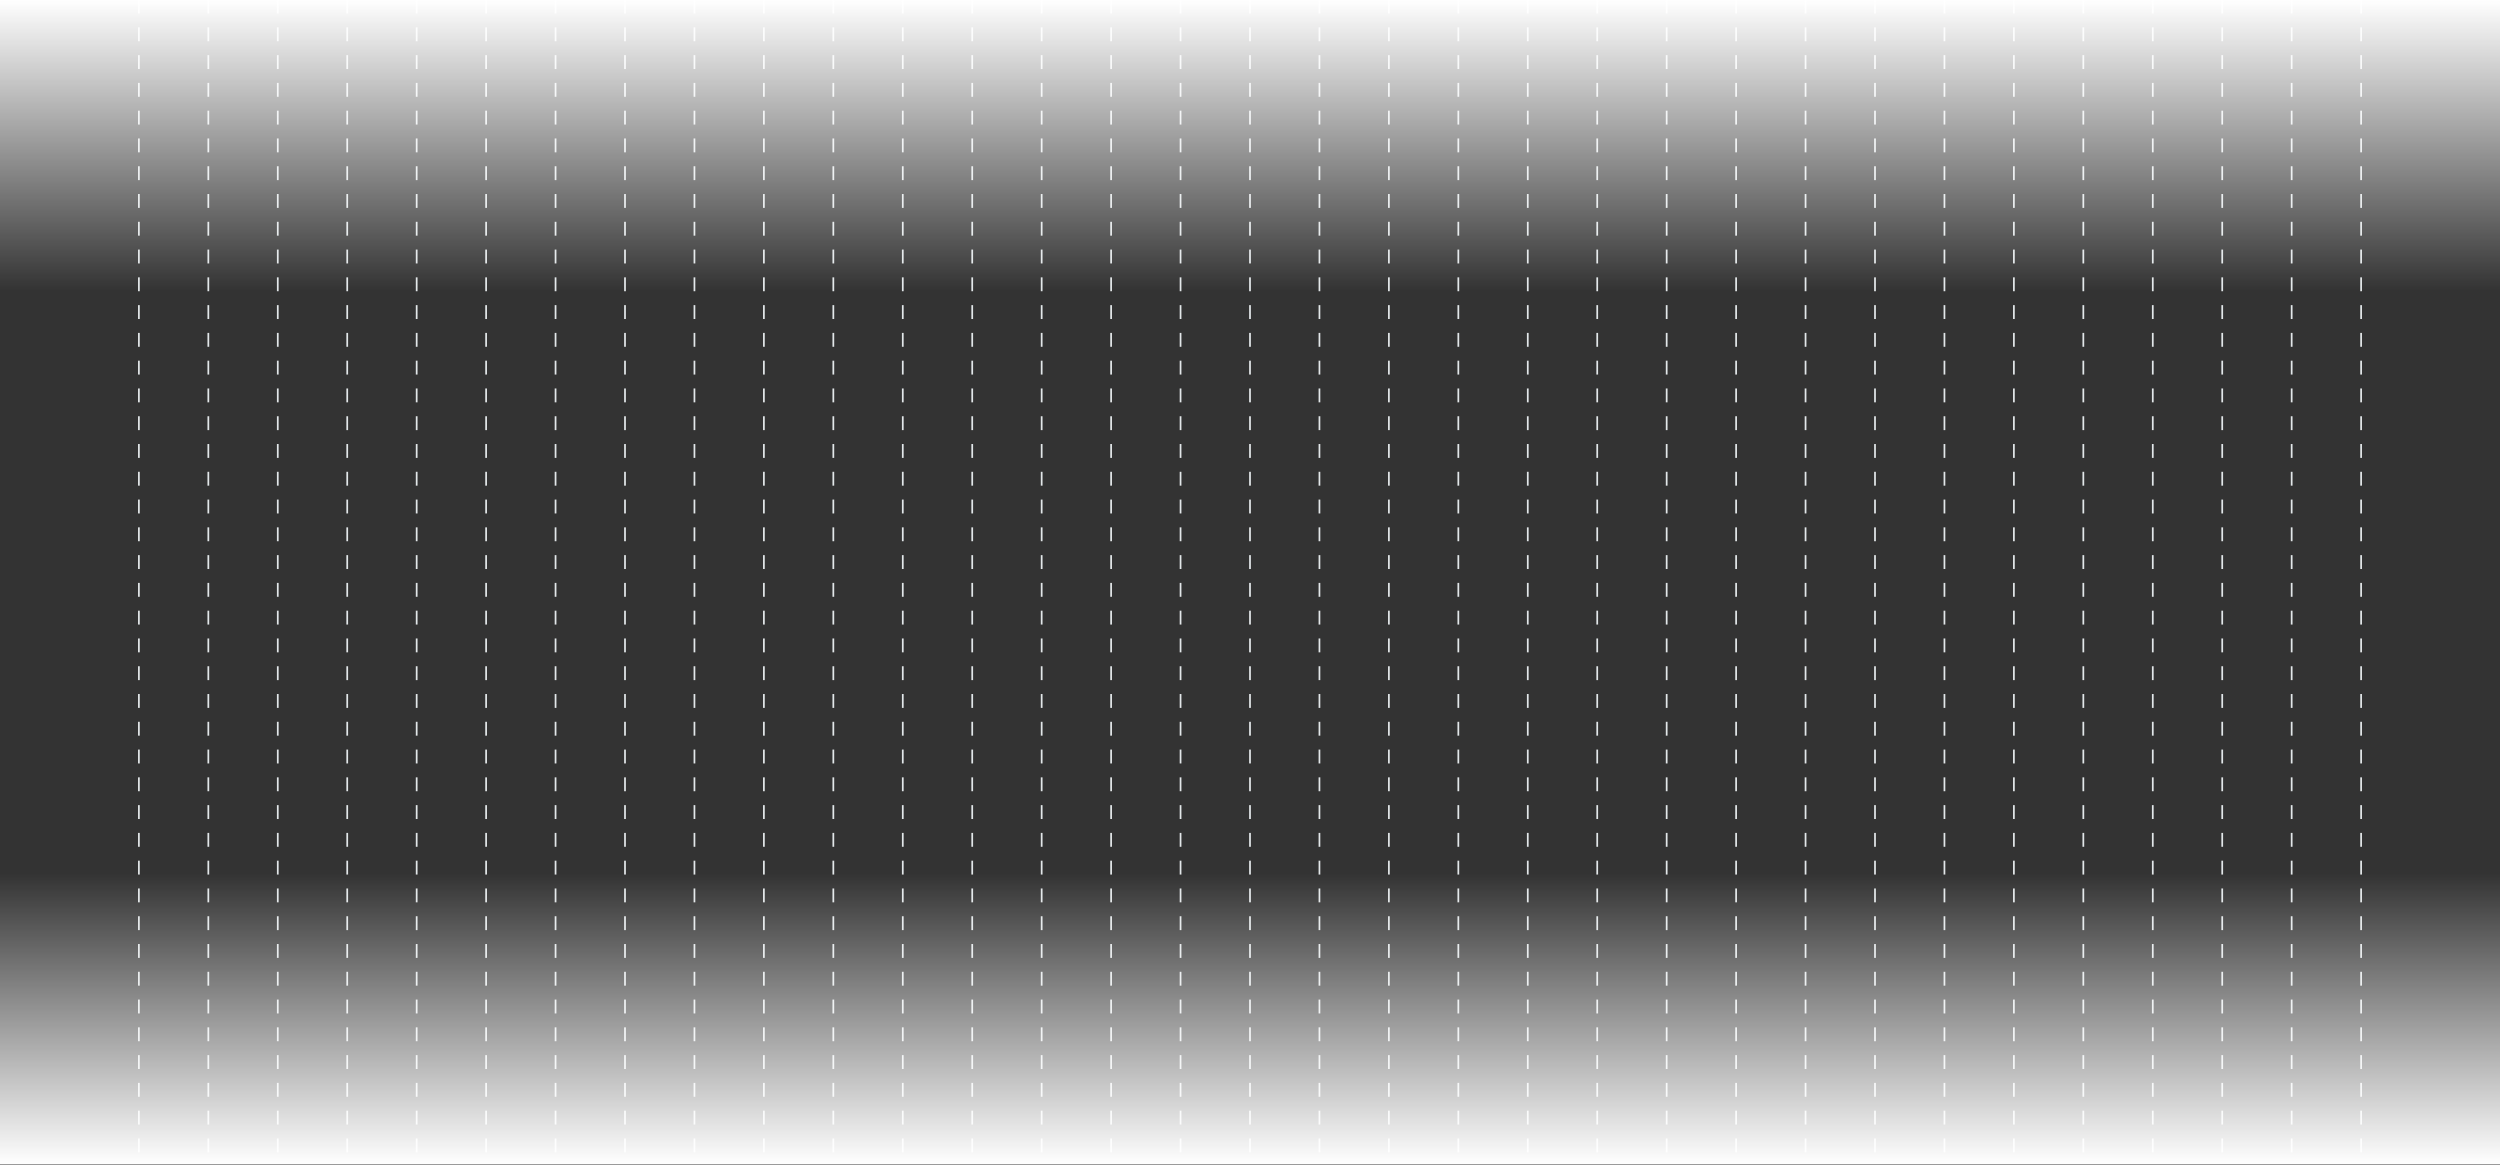 <svg width="1440" height="671" viewBox="0 0 1440 671" fill="none" xmlns="http://www.w3.org/2000/svg">
<rect x="0" y="0" width="1440" height="671" fill="#333333" stroke="none"/>
<path d="M80 -0.25V670.75" stroke="#E2E7E9" stroke-dasharray="8 8"/>
<path d="M120 -0.25V670.75" stroke="#E2E7E9" stroke-dasharray="8 8"/>
<path d="M160 -0.25V670.75" stroke="#E2E7E9" stroke-dasharray="8 8"/>
<path d="M200 -0.25V670.75" stroke="#E2E7E9" stroke-dasharray="8 8"/>
<path d="M240 -0.25V670.75" stroke="#E2E7E9" stroke-dasharray="8 8"/>
<path d="M280 -0.25V670.75" stroke="#E2E7E9" stroke-dasharray="8 8"/>
<path d="M320 -0.25V670.75" stroke="#E2E7E9" stroke-dasharray="8 8"/>
<path d="M360 -0.25V670.75" stroke="#E2E7E9" stroke-dasharray="8 8"/>
<path d="M400 -0.25V670.75" stroke="#E2E7E9" stroke-dasharray="8 8"/>
<path d="M440 -0.25V670.75" stroke="#E2E7E9" stroke-dasharray="8 8"/>
<path d="M480 -0.25V670.75" stroke="#E2E7E9" stroke-dasharray="8 8"/>
<path d="M520 -0.25V670.75" stroke="#E2E7E9" stroke-dasharray="8 8"/>
<path d="M560 -0.25V670.75" stroke="#E2E7E9" stroke-dasharray="8 8"/>
<path d="M600 -0.25V670.75" stroke="#E2E7E9" stroke-dasharray="8 8"/>
<path d="M640 -0.25V670.75" stroke="#E2E7E9" stroke-dasharray="8 8"/>
<path d="M680 -0.25V670.75" stroke="#E2E7E9" stroke-dasharray="8 8"/>
<path d="M720 -0.25V670.75" stroke="#E2E7E9" stroke-dasharray="8 8"/>
<path d="M760 -0.25V670.75" stroke="#E2E7E9" stroke-dasharray="8 8"/>
<path d="M800 -0.25V670.75" stroke="#E2E7E9" stroke-dasharray="8 8"/>
<path d="M840 -0.25V670.75" stroke="#E2E7E9" stroke-dasharray="8 8"/>
<path d="M880 -0.25V670.75" stroke="#E2E7E9" stroke-dasharray="8 8"/>
<path d="M920 -0.25V670.75" stroke="#E2E7E9" stroke-dasharray="8 8"/>
<path d="M960 -0.25V670.75" stroke="#E2E7E9" stroke-dasharray="8 8"/>
<path d="M1000 -0.25V670.75" stroke="#E2E7E9" stroke-dasharray="8 8"/>
<path d="M1040 -0.25V670.75" stroke="#E2E7E9" stroke-dasharray="8 8"/>
<path d="M1080 -0.25V670.75" stroke="#E2E7E9" stroke-dasharray="8 8"/>
<path d="M1120 -0.25V670.75" stroke="#E2E7E9" stroke-dasharray="8 8"/>
<path d="M1160 -0.25V670.75" stroke="#E2E7E9" stroke-dasharray="8 8"/>
<path d="M1200 -0.25V670.75" stroke="#E2E7E9" stroke-dasharray="8 8"/>
<path d="M1240 -0.25V670.75" stroke="#E2E7E9" stroke-dasharray="8 8"/>
<path d="M1280 -0.25V670.75" stroke="#E2E7E9" stroke-dasharray="8 8"/>
<path d="M1320 -0.25V670.75" stroke="#E2E7E9" stroke-dasharray="8 8"/>
<path d="M1360 -0.25V670.75" stroke="#E2E7E9" stroke-dasharray="8 8"/>
<rect y="-0.25" width="1440" height="671" fill="url(#paint0_linear_2878_30)"/>
<defs>
<linearGradient id="paint0_linear_2878_30" x1="720" y1="-0.25" x2="720" y2="670.75" gradientUnits="userSpaceOnUse">
<stop stop-color="white"/>
<stop offset="0.25" stop-color="white" stop-opacity="0"/>
<stop offset="0.75" stop-color="white" stop-opacity="0"/>
<stop offset="1" stop-color="white"/>
</linearGradient>
</defs>
</svg>
